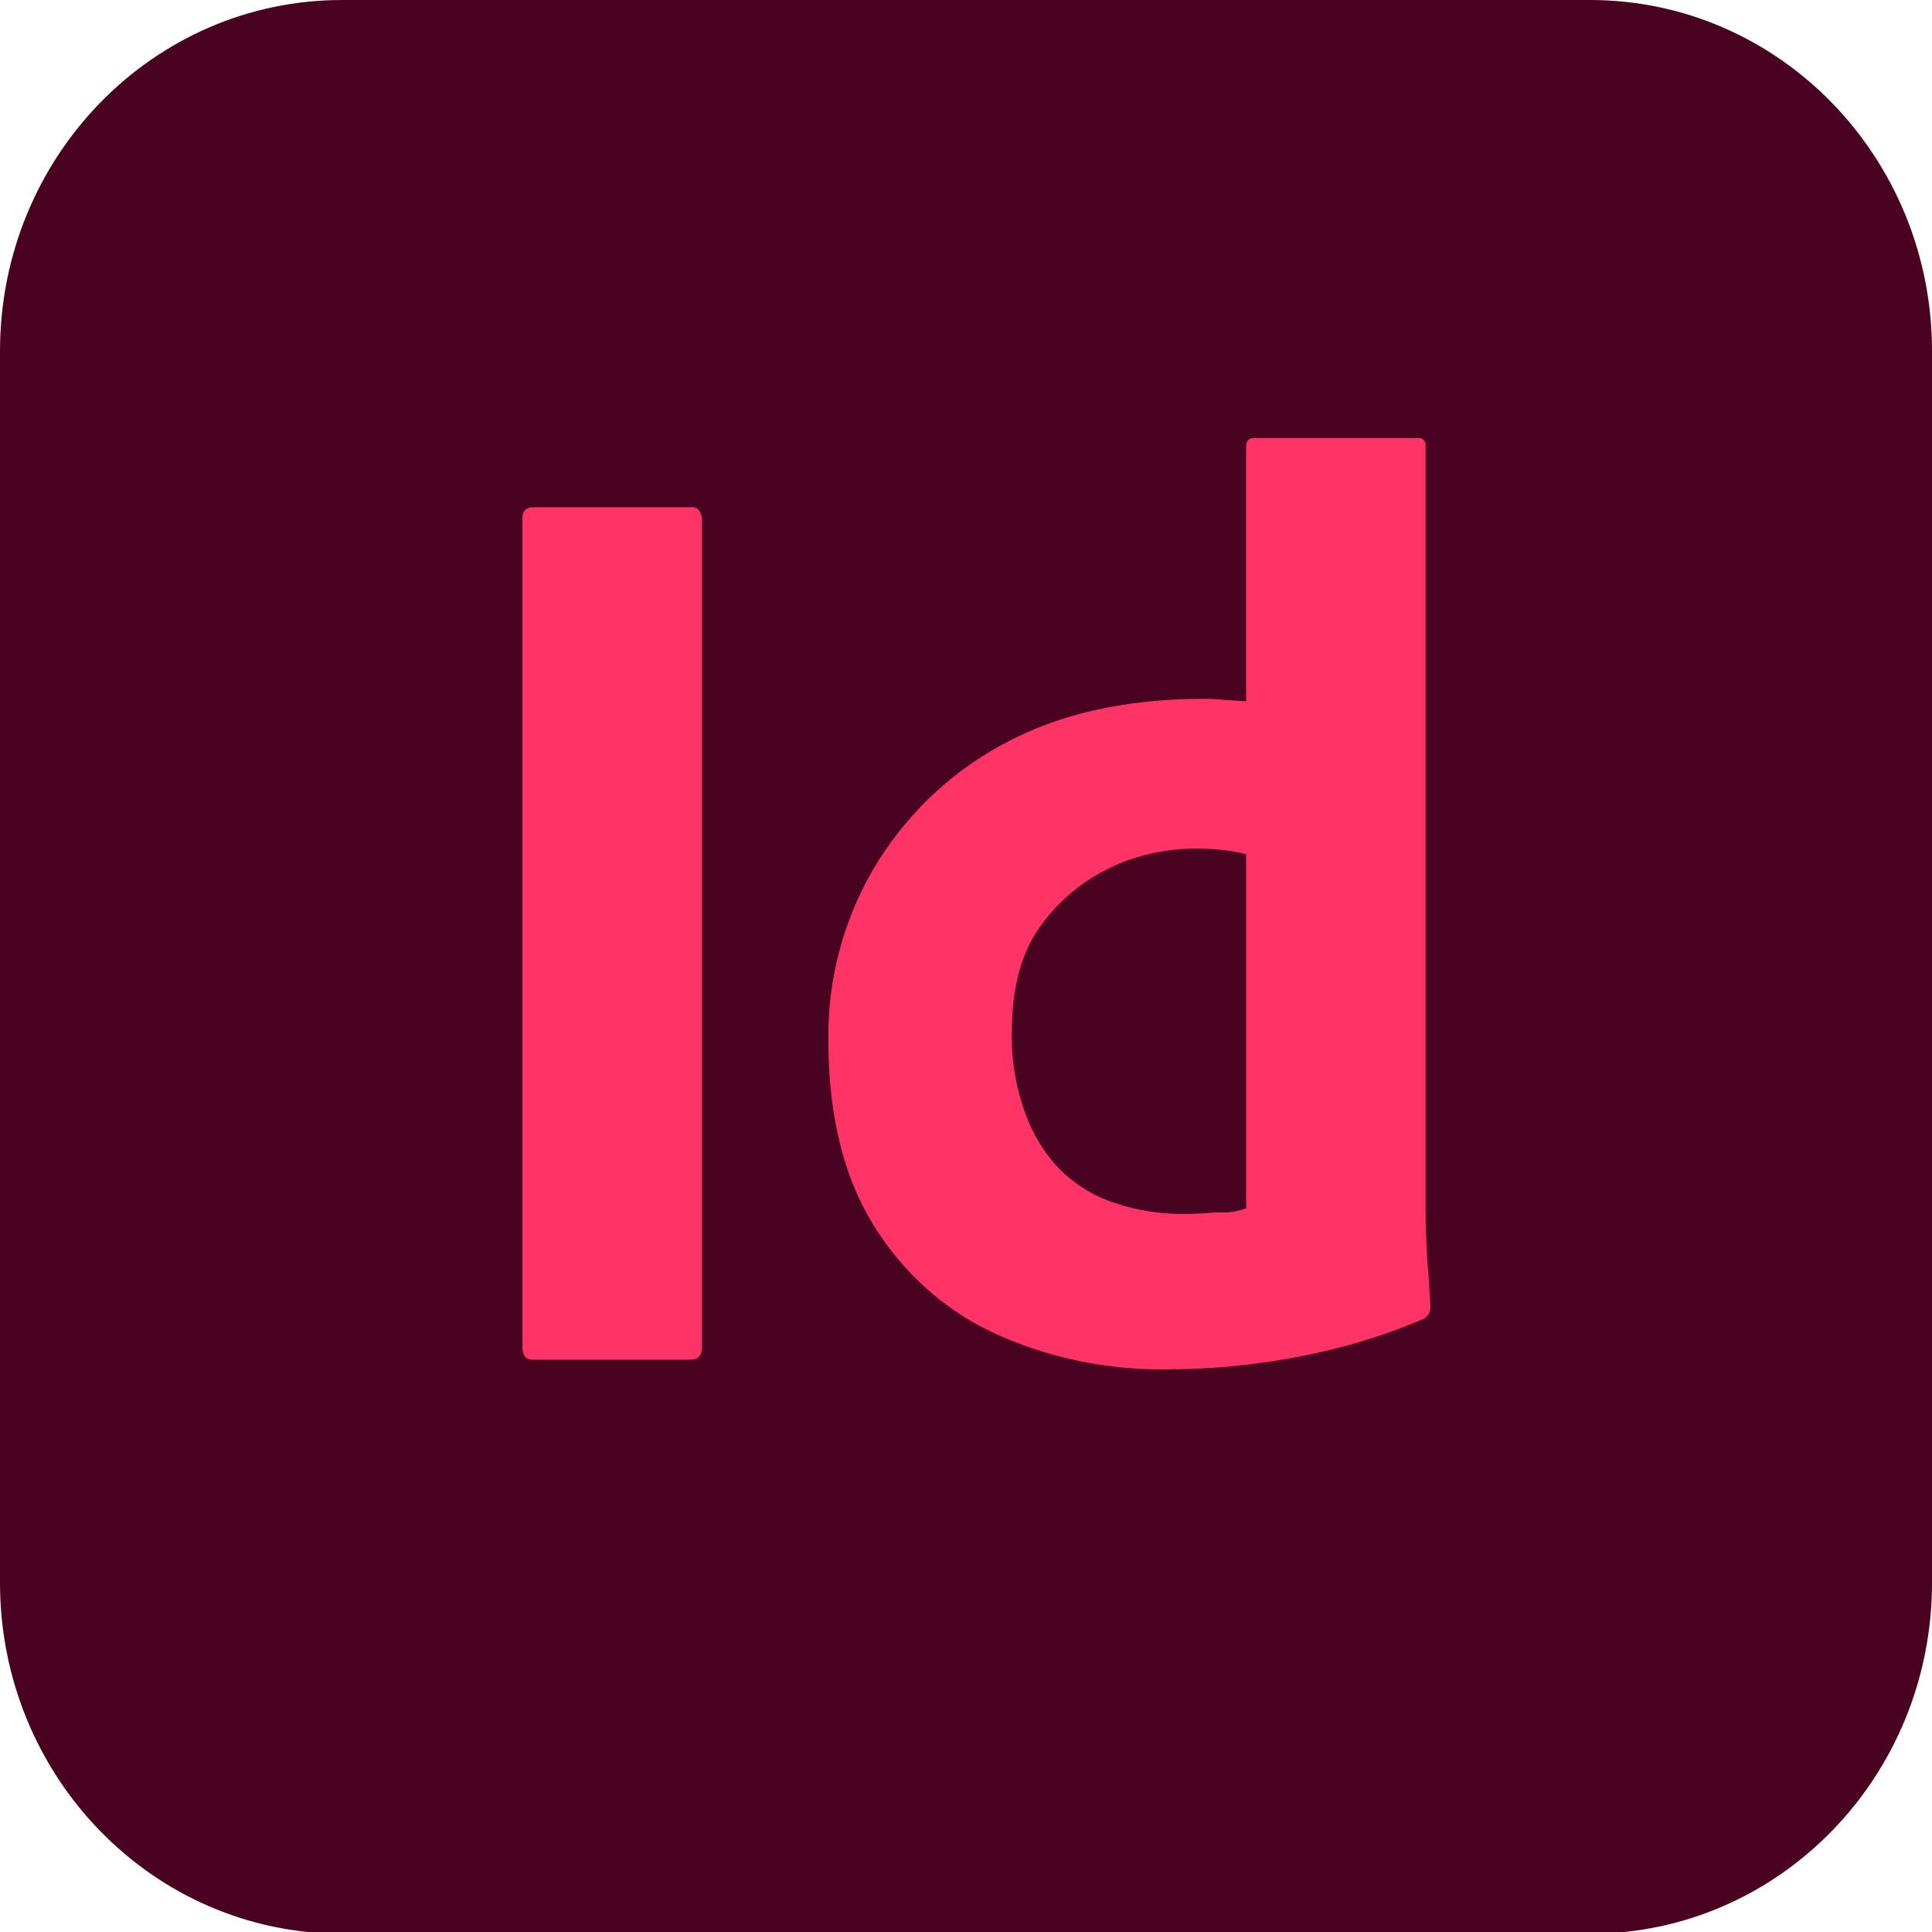 <?xml version="1.0" encoding="UTF-8"?>
<svg id="Ebene_1" data-name="Ebene 1" xmlns="http://www.w3.org/2000/svg" viewBox="0 0 800 800">
  <defs>
    <style>
      .cls-1 {
        fill: #49021f;
      }

      .cls-1, .cls-2 {
        stroke-width: 0px;
      }

      .cls-2 {
        fill: #f36;
      }
    </style>
  </defs>
  <path class="cls-1" d="m141.67,0h516.67c78.33,0,141.67,65.02,141.67,145.43v509.86c0,80.41-63.33,145.43-141.67,145.43H141.67C63.33,800.73,0,735.71,0,655.29V145.43C0,65.02,63.33,0,141.67,0Z"/>
  <g id="vlpa">
    <g id="vlpb">
      <path class="cls-2" d="m290.67,214.36v343.33c0,3.67-1.67,5.33-4.67,5.33h-65.33c-3,0-4.33-1.67-4.33-5.33V214.36c0-3,1.67-4.33,4.67-4.33h65c2-.33,4,1,4.33,3.33.33.33.33.67.33,1Z"/>
      <path class="cls-2" d="m483.33,567.03c-24.67.33-49.33-4.67-71.67-15-21-9.67-38.33-25.67-50.33-45.33-12.33-20.33-18.33-45.67-18.33-76-.33-24.67,6-49,18.33-70.33,12.67-21.67,31-39.67,53-51.67,23.33-13,51.33-19.33,84.33-19.33,1.67,0,4,0,7,.33s6.33.33,10.33.67v-105.33c0-2.33,1-3.67,3.33-3.67h67.67c1.67-.33,3,1,3.33,2.33v318c0,6,.33,12.67.67,20,.67,7,1,13.67,1.33,19.33,0,2.33-1,4.33-3.33,5.33-17.33,7.33-35.67,12.67-54.33,16-16.67,3-34,4.67-51.33,4.67h0Zm32.67-66.67v-146.67c-3-.67-6-1.33-9-1.67-3.67-.33-7.33-.67-11-.67-13,0-26,2.67-37.67,8.67-11.33,5.67-21,14-28.33,24.67-7.33,10.67-11,25-11,42.33-.33,11.67,1.67,23.33,5.67,34.33,3.33,9,8.33,17,15,23.67,6.33,6,14,10.67,22.67,13.33,9,3,18.33,4.33,27.67,4.33,5,0,9.67-.33,14-.67,4.33.33,8.33-.33,12-1.67h0Z"/>
    </g>
  </g>
</svg>